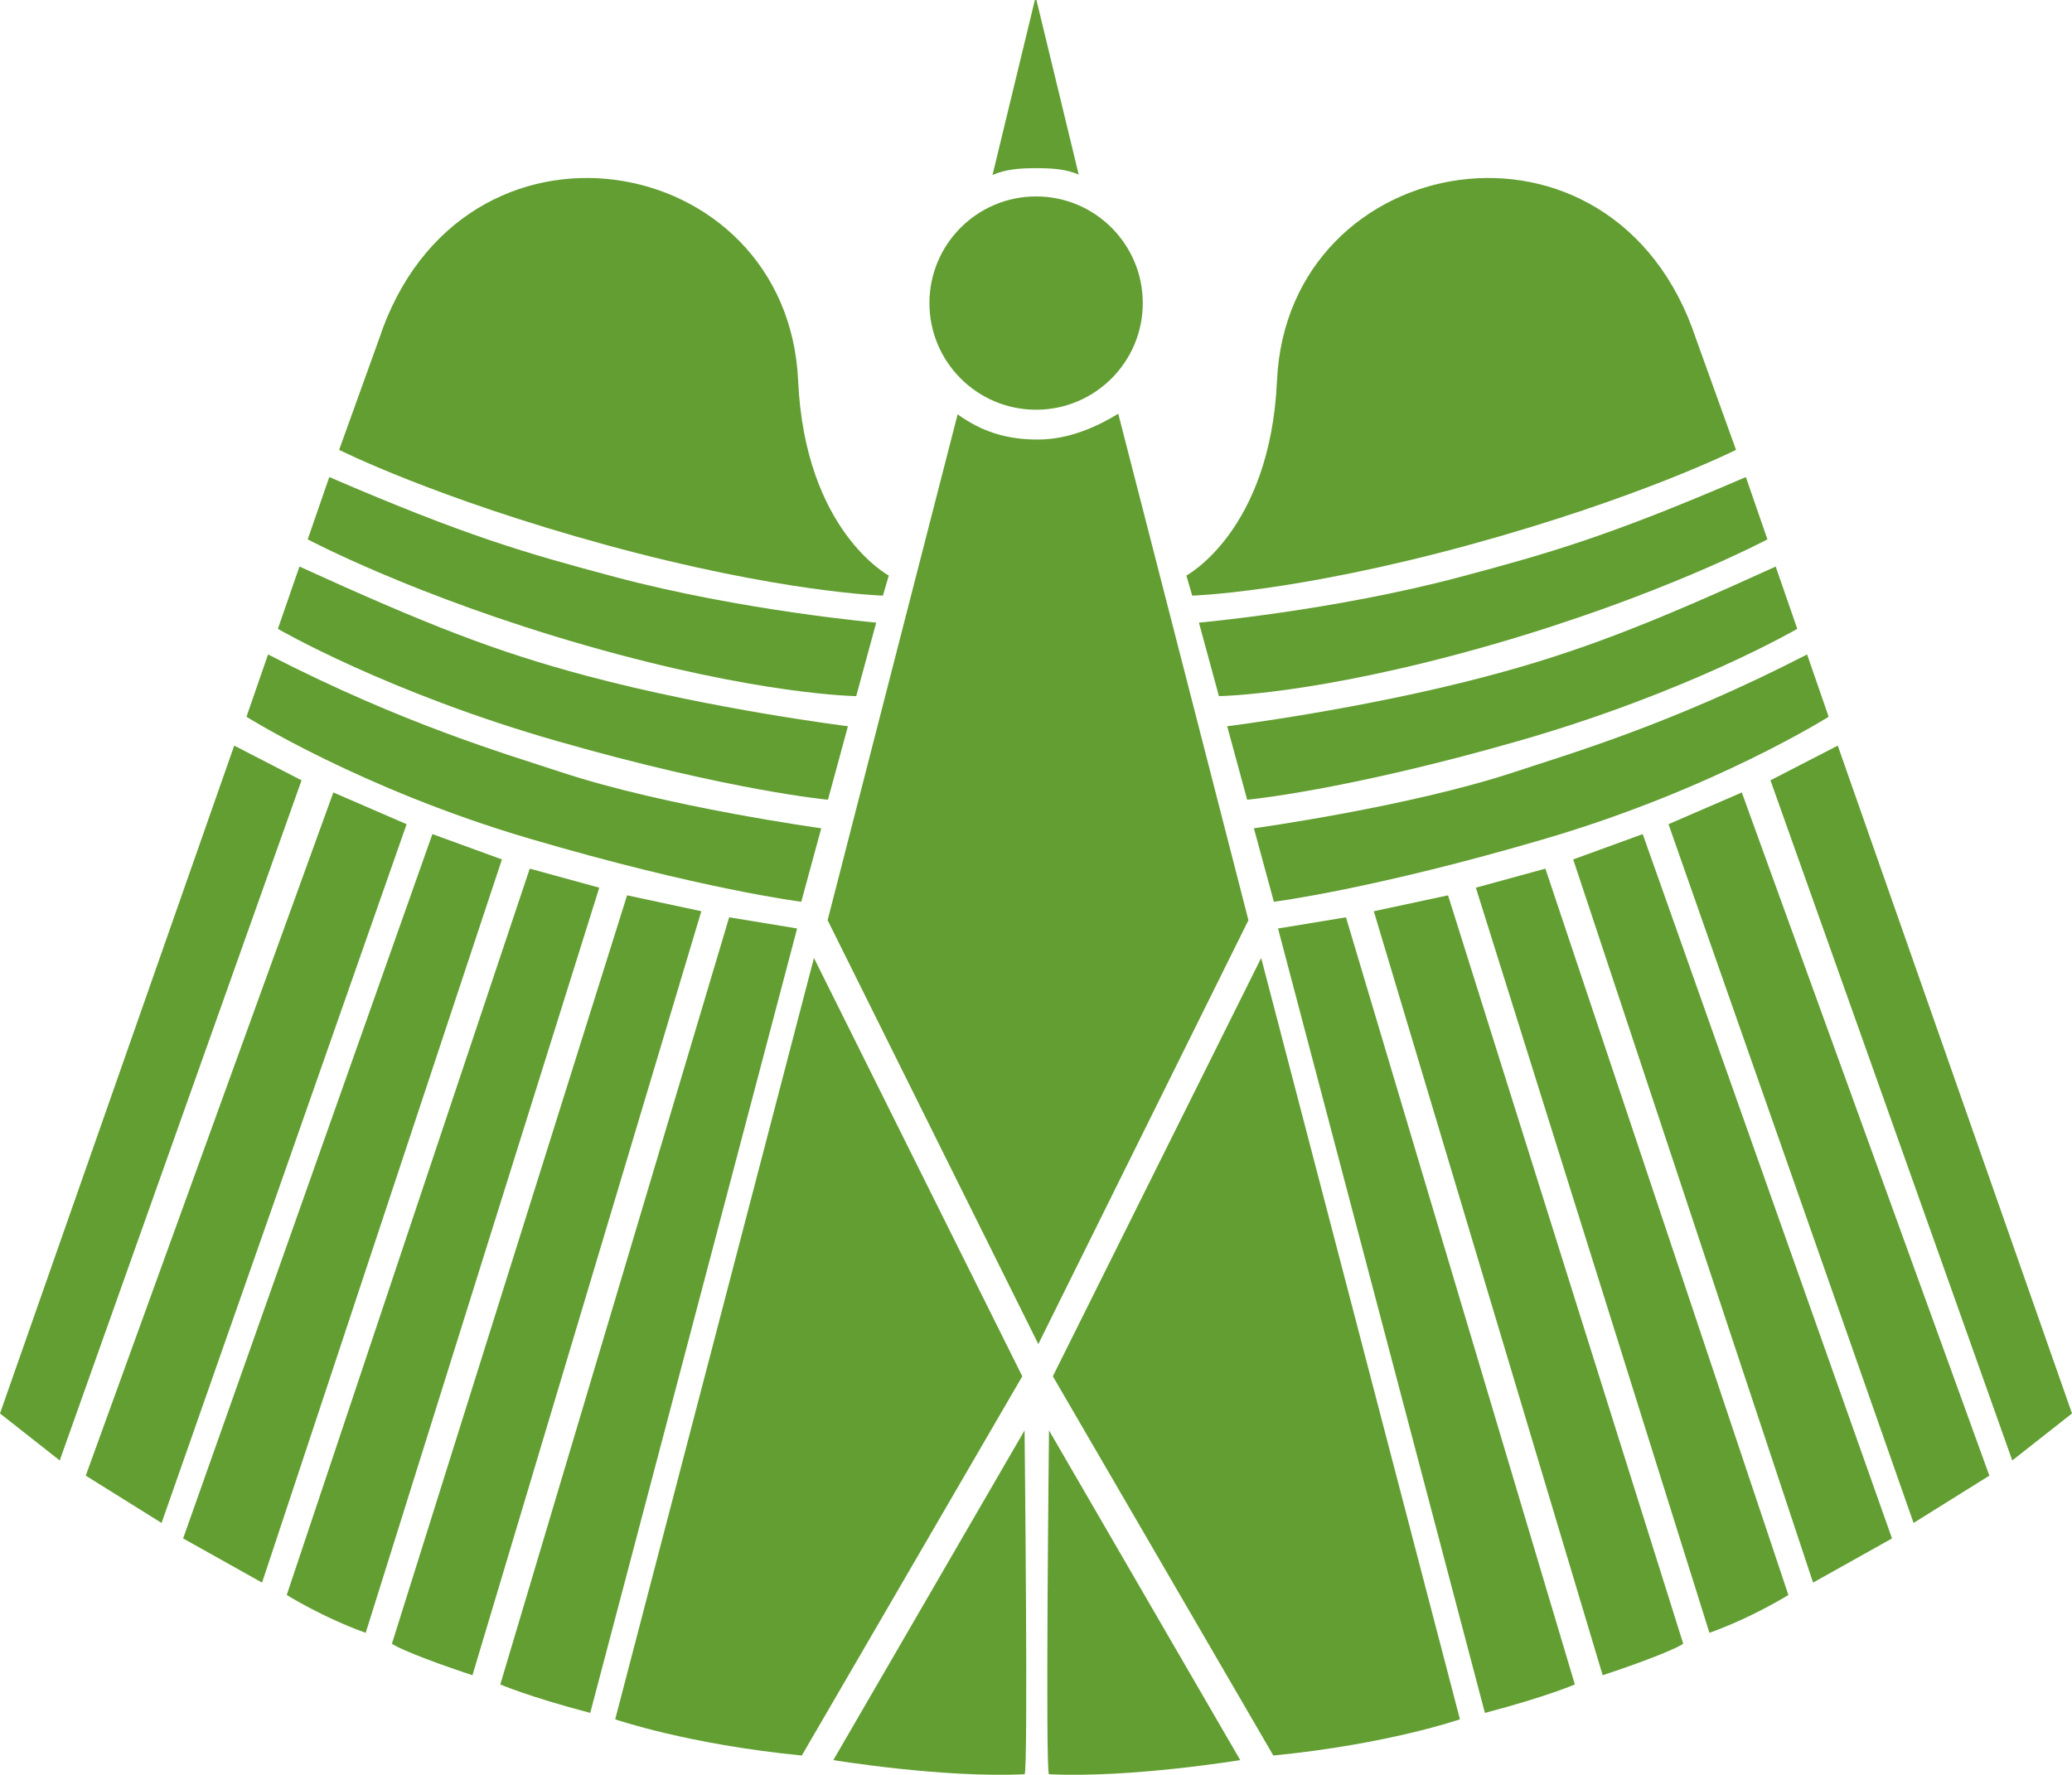 <?xml version="1.0" encoding="utf-8"?>
<!-- Generator: Adobe Illustrator 16.0.3, SVG Export Plug-In . SVG Version: 6.00 Build 0)  -->
<!DOCTYPE svg PUBLIC "-//W3C//DTD SVG 1.1//EN" "http://www.w3.org/Graphics/SVG/1.1/DTD/svg11.dtd">
<svg version="1.1" id="レイヤー_1" xmlns="http://www.w3.org/2000/svg" xmlns:xlink="http://www.w3.org/1999/xlink" x="0px"
	 y="0px" width="131.959px" height="113.05px" viewBox="0 0 131.959 113.05" enable-background="new 0 0 131.959 113.05"
	 xml:space="preserve">
<path fill="#629E31" d="M110.561,28.655c0,0-6.157,3.091-17.007,6.057c-11.102,3.035-17.625,3.228-17.625,3.228l-0.373-1.28
	c0,0,5.337-2.84,5.772-12.409c0.674-14.794,21.476-18.443,26.697-2.639L110.561,28.655z"/>
<path fill="#629E31" d="M112.561,34.355c0,0-6.845,3.649-17.706,6.757c-11.065,3.167-17.226,3.228-17.226,3.228l-1.273-4.68
	c0,0,8.592-0.766,16.635-2.909c5.758-1.535,9.498-2.612,18.197-6.364L112.561,34.355z"/>
<path fill="#629E31" d="M114.461,40.055c0,0-6.945,4.048-17.807,7.157c-11.065,3.167-17.226,3.728-17.226,3.728l-1.273-4.68
	c0,0,8.592-1.066,16.635-3.209c5.759-1.534,10.098-3.224,18.298-6.963L114.461,40.055z"/>
<path fill="#629E31" d="M100.297,107.294c0,0-1.758,0.768-5.728,1.813L81.394,59.143l4.327-0.713L100.297,107.294z"/>
<path fill="#629E31" d="M107.196,104.693c-0.159,0.177-1.925,0.96-5.127,2.014L87.493,58.043l4.728-1.013L107.196,104.693z"/>
<path fill="#629E31" d="M113.896,101.594c0,0-2.212,1.396-5.027,2.413L93.993,56.543l4.428-1.213L113.896,101.594z"/>
<polygon fill="#629E31" points="120.496,97.994 115.469,100.807 100.193,54.743 104.62,53.13 "/>
<polygon fill="#629E31" points="126.696,93.994 121.869,97.007 106.262,52.499 110.93,50.478 "/>
<polygon fill="#629E31" points="131.959,90.033 128.155,93.026 112.755,49.704 117.041,47.494 "/>
<path fill="#629E31" d="M116.461,45.655c0,0-7.302,4.607-18.007,7.757c-10.961,3.225-17.325,4.028-17.325,4.028l-1.273-4.68
	c0,0,9.901-1.368,16.586-3.581c3.527-1.167,9.993-3.039,18.646-7.492L116.461,45.655z"/>
<path fill="#629E31" d="M92.979,109.514c0,0-4.566,1.588-11.884,2.307L67.053,87.665L80.32,61.021L92.979,109.514z"/>
<path fill="#629E31" d="M78.986,112.113c0,0-6.973,1.153-12.178,0.9c-0.243-0.029,0-21.9,0-21.9L78.986,112.113z"/>
<path fill="#629E31" d="M21.598,28.655c0,0,6.157,3.091,17.006,6.057C49.707,37.747,56.23,37.94,56.23,37.94l0.373-1.28
	c0,0-5.336-2.84-5.772-12.409C50.157,9.457,29.355,5.808,24.134,21.612L21.598,28.655z"/>
<path fill="#629E31" d="M19.598,34.355c0,0,6.845,3.649,17.707,6.757C48.37,44.279,54.53,44.34,54.53,44.34l1.273-4.68
	c0,0-8.592-0.766-16.634-2.909c-5.758-1.535-9.498-2.612-18.198-6.364L19.598,34.355z"/>
<path fill="#629E31" d="M17.698,40.055c0,0,6.945,4.048,17.807,7.157C46.57,50.379,52.73,50.94,52.73,50.94l1.273-4.68
	c0,0-8.591-1.066-16.634-3.209c-5.759-1.534-10.098-3.224-18.298-6.963L17.698,40.055z"/>
<path fill="#629E31" d="M31.862,107.294c0,0,1.757,0.768,5.728,1.813l13.176-49.965l-4.327-0.713L31.862,107.294z"/>
<path fill="#629E31" d="M24.962,104.693c0.159,0.177,1.925,0.96,5.127,2.014l14.576-48.664l-4.727-1.013L24.962,104.693z"/>
<path fill="#629E31" d="M18.262,101.594c0,0,2.211,1.396,5.027,2.413l14.876-47.464l-4.427-1.213L18.262,101.594z"/>
<polygon fill="#629E31" points="11.663,97.994 16.69,100.807 31.966,54.743 27.538,53.13 "/>
<polygon fill="#629E31" points="5.462,93.994 10.29,97.007 25.896,52.499 21.229,50.478 "/>
<polyline fill="#629E31" points="0,90.033 3.804,93.026 19.204,49.704 14.917,47.494 0,90.033 "/>
<path fill="#629E31" d="M15.698,45.655c0,0,7.301,4.607,18.006,7.757C44.666,56.637,51.03,57.44,51.03,57.44l1.273-4.68
	c0,0-9.901-1.368-16.586-3.581c-3.527-1.167-9.993-3.039-18.646-7.492L15.698,45.655z"/>
<path fill="#629E31" d="M39.18,109.514c0,0,4.566,1.588,11.884,2.307l14.042-24.155L51.838,61.021L39.18,109.514z"/>
<path fill="#629E31" d="M53.073,112.113c0,0,6.973,1.153,12.178,0.9c0.243-0.029,0-21.9,0-21.9L53.073,112.113z"/>
<circle fill="#629E31" cx="65.986" cy="19.305" r="6.793"/>
<path fill="#629E31" d="M65.985,10.712c0.965,0,1.883,0.046,2.714,0.409L66.008,0h-0.1L63.21,11.148
	C64.058,10.769,64.997,10.712,65.985,10.712z"/>
<path fill="#629E31" d="M71.218,26.352c-1.269,0.779-3.082,1.646-5.132,1.646c-2.031,0-3.591-0.525-5.098-1.605l-8.28,32.221
	l13.419,27l13.381-27L71.218,26.352z"/>
</svg>
